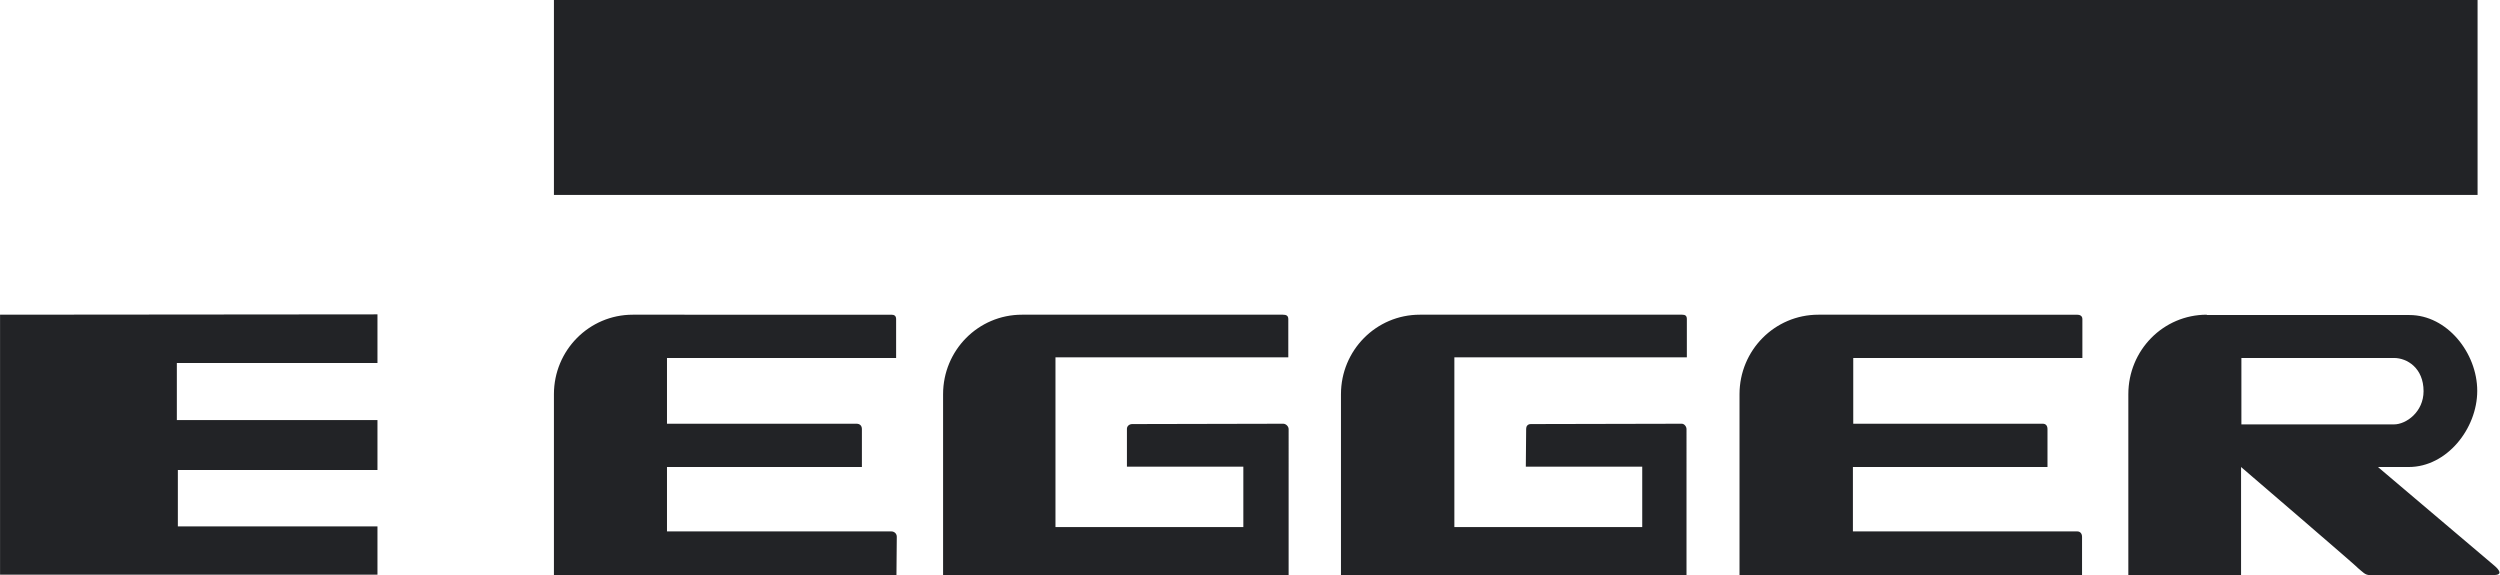 <?xml version="1.0" encoding="utf-8"?>
<!-- Generator: $$$/GeneralStr/196=Adobe Illustrator 27.6.0, SVG Export Plug-In . SVG Version: 6.00 Build 0)  -->
<svg version="1.1" id="svg3987" xmlns:svg="http://www.w3.org/2000/svg"
	 xmlns="http://www.w3.org/2000/svg" xmlns:xlink="http://www.w3.org/1999/xlink" x="0px" y="0px" viewBox="0 0 745.2 171.4"
	 style="enable-background:new 0 0 745.2 171.4;" xml:space="preserve">
<style type="text/css">
	.st0{fill:#222326;}
</style>
<g id="layer1" transform="translate(24.015,-458.095)">
	<path id="path912" class="st0" d="M141.1,458.1v58.1h573.4v-58.1H141.1L141.1,458.1z M-24,551.9v77.5H88.5V615H29v-16.8h59.5v-14.9
		H28.7v-17h59.8v-14.5L-24,551.9L-24,551.9z"/>
	<path id="path924" class="st0" d="M164.6,551.9c-13,0-23.5,10.6-23.5,23.7v53.9h102.1c0,0,0.1-10.4,0.1-11.4s-0.8-1.6-1.6-1.6
		s-66.9,0-66.9,0v-19.2h58.1V586c0-1-0.6-1.6-1.6-1.6h-56.5v-19.6h68.3v-11.6c0-1-0.6-1.3-1.4-1.3L164.6,551.9L164.6,551.9z
		 M280.6,551.9c-13,0-23.5,10.6-23.5,23.7v53.9h103V586c0-0.8-0.8-1.6-1.6-1.6c-0.7,0-36.3,0.1-45,0.1c-1,0-1.6,0.7-1.6,1.4v11.3
		h34.7v18h-56v-50.6H360v-11.4c0-1-0.6-1.3-1.6-1.3H280.6L280.6,551.9z M399.2,551.9c-13,0-23.5,10.6-23.5,23.7v53.9h103V586
		c0-0.8-0.7-1.6-1.4-1.6c-0.7,0-36.3,0.1-45,0.1c-1,0-1.4,0.7-1.4,1.4c0,0.8-0.1,11.3-0.1,11.3h34.7v18h-56v-50.6h69.3v-11.4
		c0-1-0.5-1.3-1.4-1.3H399.2L399.2,551.9z M518,551.9c-13,0-23.5,10.6-23.5,23.7v53.9h102.1v-11.4c0-1-0.6-1.6-1.4-1.6
		c-0.8,0-66.9,0-66.9,0v-19.2h58V586c0-1-0.5-1.6-1.4-1.6h-56.5v-19.6h68.3v-11.6c0-1-0.8-1.3-1.6-1.3L518,551.9L518,551.9z
		 M633.8,551.9c-13,0-23.4,10.6-23.4,23.7v53.9H644v-32.2c0,0,35.9,30.8,34.7,30c1.6,1.3,2.3,2.3,3.8,2.2h36.9
		c3.6,0,0.1-2.8,0.1-2.8l-34.7-29.4h9.2c11.3,0,20.4-11.4,20.4-22.7s-9-22.6-20.2-22.6h-60.4V551.9z M644.1,564.8h45.5
		c3.9,0,8.8,3,8.8,9.9c0,6.2-5.2,9.9-8.8,9.9h-45.5V564.8z"/>
</g>
</svg>
